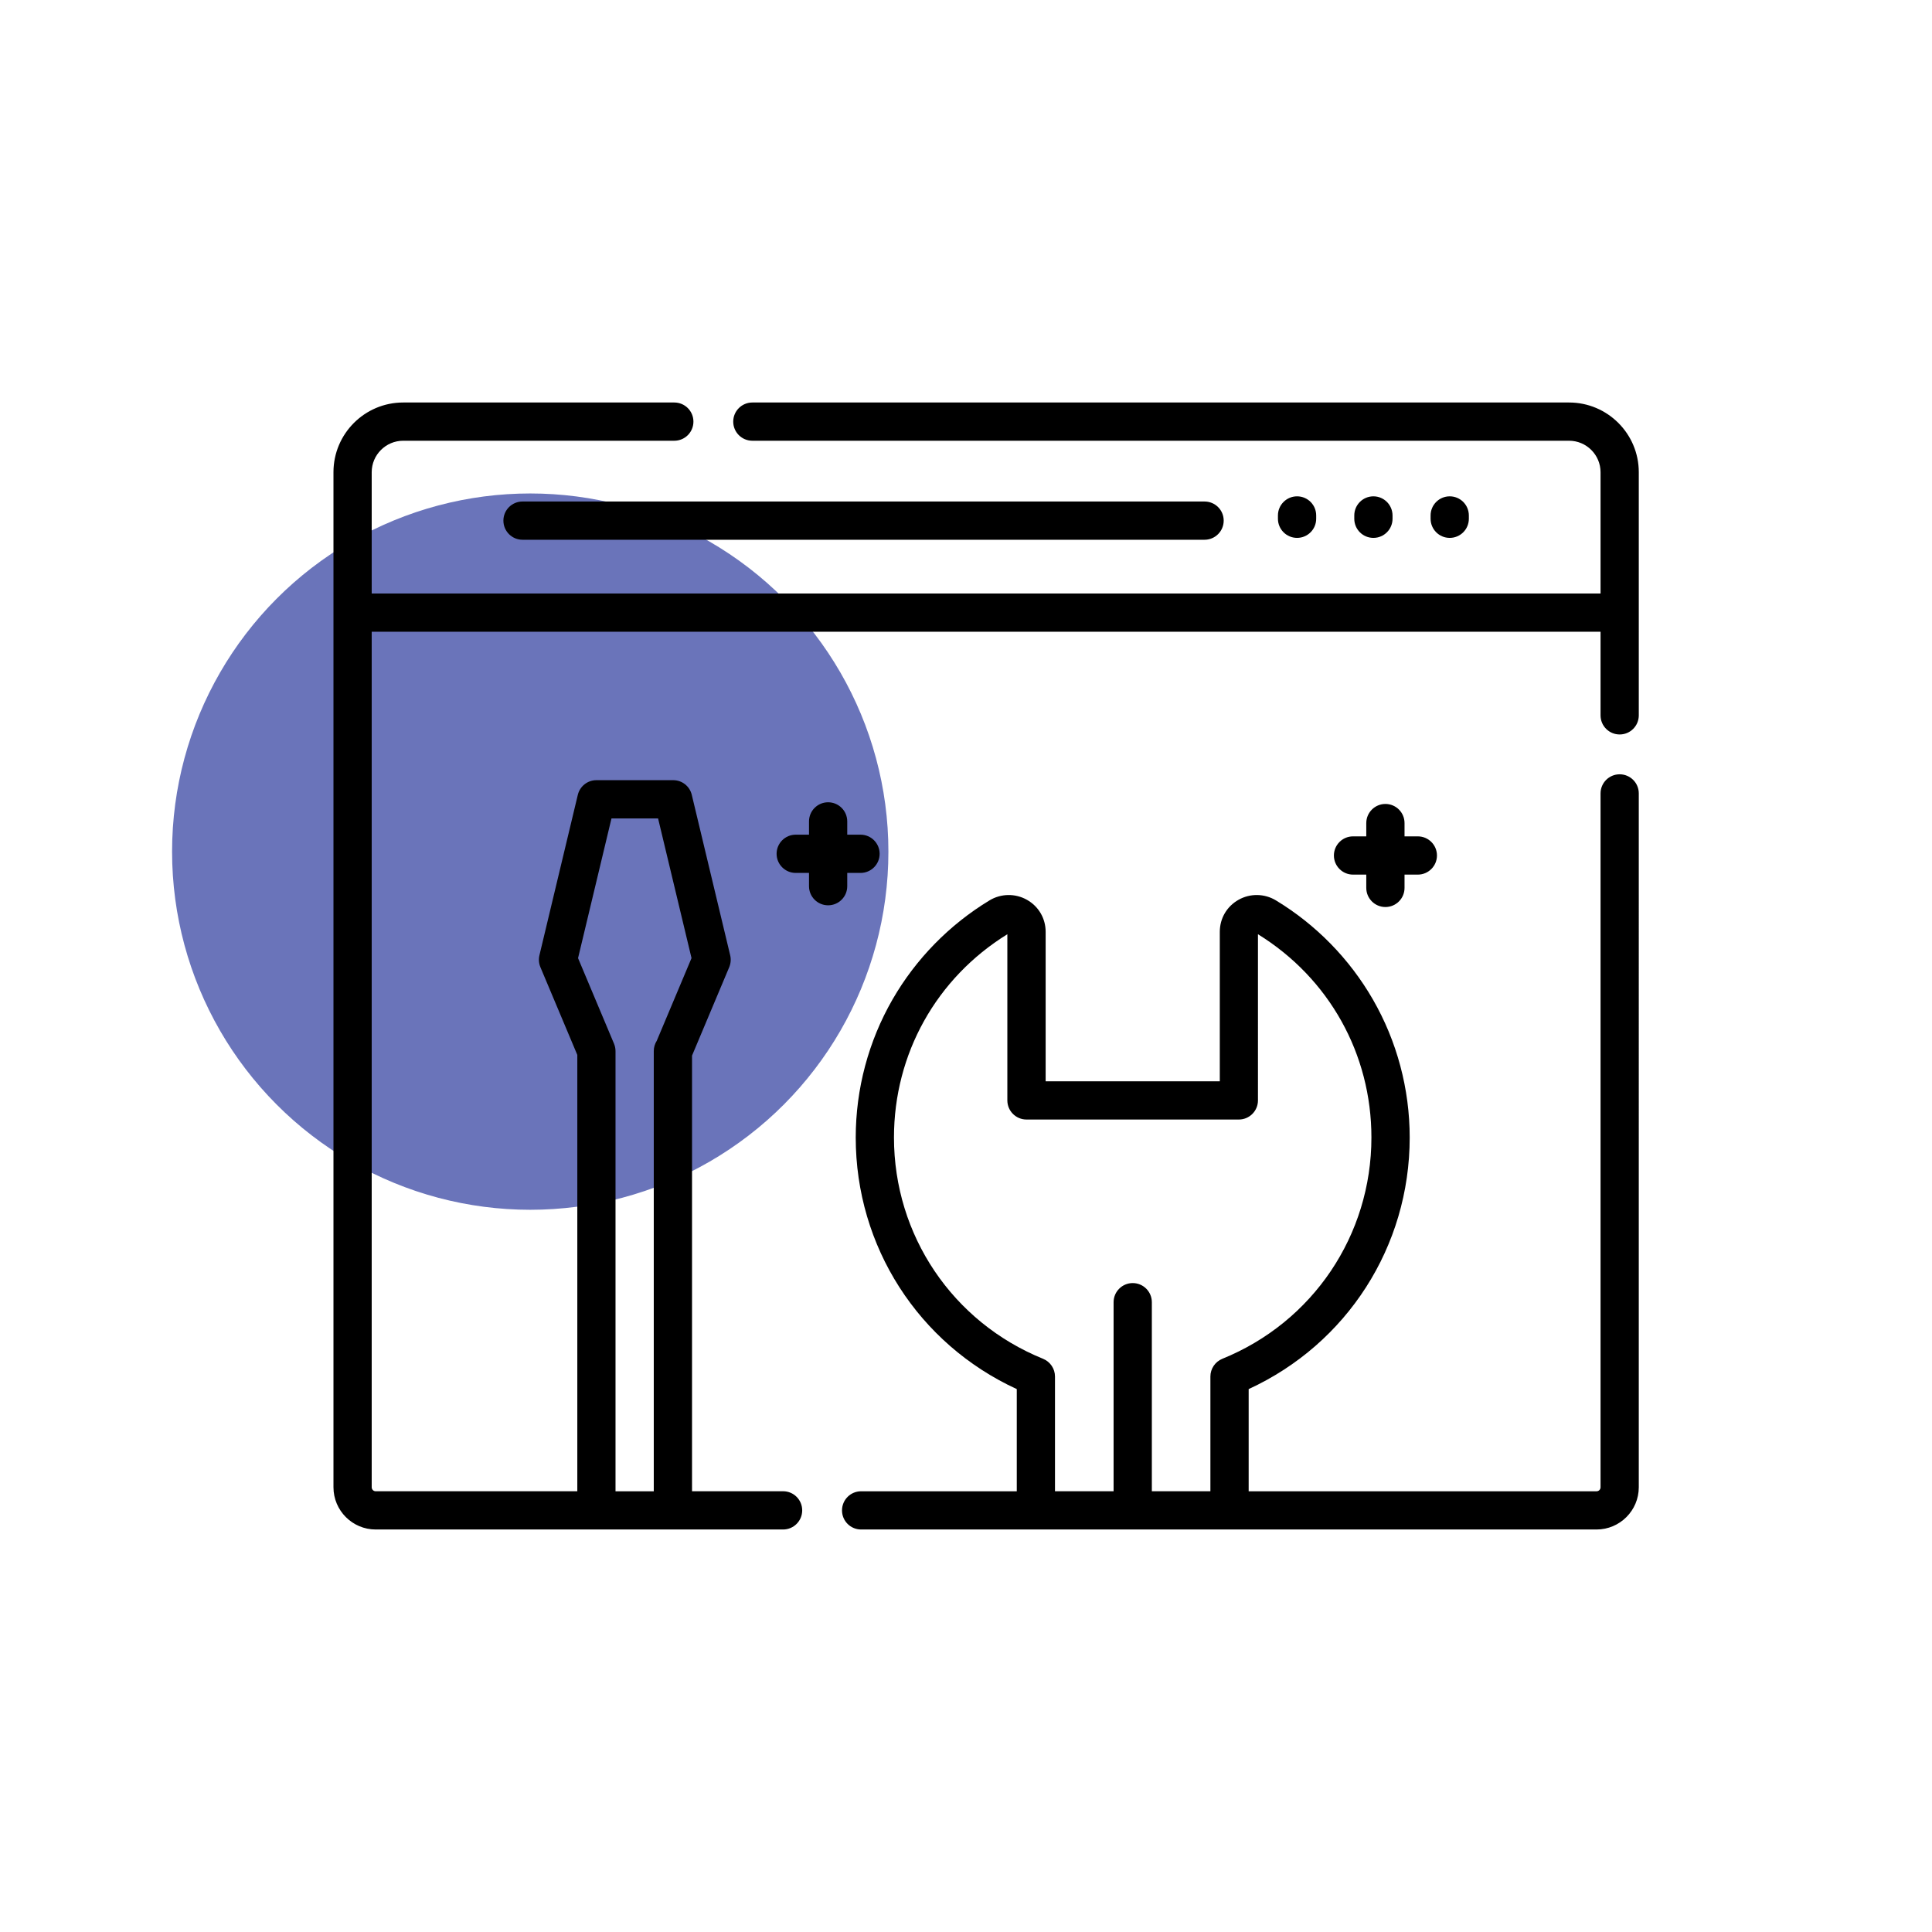 <?xml version="1.0" encoding="utf-8"?>
<!-- Generator: Adobe Illustrator 16.0.0, SVG Export Plug-In . SVG Version: 6.00 Build 0)  -->
<!DOCTYPE svg PUBLIC "-//W3C//DTD SVG 1.1//EN" "http://www.w3.org/Graphics/SVG/1.1/DTD/svg11.dtd">
<svg version="1.1" id="圖層_1" xmlns="http://www.w3.org/2000/svg" xmlns:xlink="http://www.w3.org/1999/xlink" x="0px" y="0px"
	 width="120px" height="120px" viewBox="0 0 120 120" enable-background="new 0 0 120 120" xml:space="preserve">
<circle fill="#6A74BA" stroke="#6A74BA" stroke-miterlimit="10" cx="32.934" cy="52.896" r="21.746"/>
<g>
	<g>
		<g>
			<path d="M97.458,25H46.73c-0.656,0-1.188,0.531-1.188,1.188s0.531,1.187,1.188,1.187h50.728c1.077,0,1.955,0.878,1.955,1.955
				v7.533H23.087V29.33c0-1.077,0.878-1.955,1.955-1.955h16.84c0.656,0,1.188-0.53,1.188-1.187S42.538,25,41.882,25h-16.84
				c-2.388,0-4.33,1.941-4.33,4.329v63.048c0,1.445,1.177,2.623,2.624,2.623h25.303c0.655,0,1.187-0.531,1.187-1.188
				c0-0.658-0.531-1.188-1.187-1.188h-5.656V65.566l2.311-5.494c0.097-0.233,0.118-0.492,0.059-0.738l-2.385-9.965
				c-0.128-0.535-0.604-0.911-1.154-0.911h-4.77c-0.548,0-1.026,0.376-1.155,0.911l-2.384,9.965
				c-0.059,0.246-0.037,0.505,0.06,0.738l2.293,5.451v27.102H23.336c-0.137,0-0.249-0.111-0.249-0.249V39.237h76.326v5.195
				c0,0.656,0.53,1.187,1.187,1.187c0.657,0,1.188-0.53,1.188-1.187V29.329C101.788,26.941,99.846,25,97.458,25z M37.98,50.835
				h2.895l2.077,8.675l-2.16,5.136c-0.117,0.187-0.185,0.403-0.185,0.641v27.34h-2.376v-27.34c0-0.159-0.032-0.314-0.093-0.461
				l-2.234-5.314L37.98,50.835z"/>
		</g>
	</g>
	<g>
		<g>
			<path d="M100.6,48.093c-0.656,0-1.187,0.531-1.187,1.187v43.098c0,0.138-0.112,0.248-0.249,0.248H77.557v-6.347
				c6.104-2.807,10.002-8.855,10.002-15.627c0-3.014-0.791-5.98-2.289-8.578c-1.451-2.518-3.533-4.645-6.02-6.149
				c-0.711-0.431-1.602-0.444-2.322-0.037c-0.729,0.41-1.164,1.155-1.164,1.992v9.283H64.947V57.88c0-0.837-0.436-1.582-1.163-1.992
				c-0.724-0.407-1.613-0.394-2.324,0.037c-2.487,1.505-4.569,3.632-6.021,6.149c-1.496,2.598-2.288,5.564-2.288,8.578
				c0,6.771,3.899,12.82,10.003,15.627v6.347h-9.668c-0.656,0-1.187,0.53-1.187,1.188c0,0.656,0.531,1.186,1.187,1.186h45.678
				c1.447,0,2.624-1.178,2.624-2.623V49.279C101.788,48.624,101.256,48.093,100.6,48.093z M75.18,85.498v7.127h-3.637V80.882
				c0-0.655-0.531-1.188-1.188-1.188c-0.655,0-1.188,0.533-1.188,1.188v11.743h-3.64v-7.127c0-0.482-0.293-0.918-0.739-1.1
				c-5.626-2.281-9.262-7.678-9.262-13.746c0-5.19,2.631-9.898,7.042-12.625v10.321c0,0.656,0.533,1.188,1.189,1.188h13.19
				c0.655,0,1.187-0.532,1.187-1.188V58.027c4.416,2.727,7.047,7.435,7.047,12.625c0,6.068-3.636,11.465-9.262,13.746
				C75.475,84.58,75.18,85.016,75.18,85.498z"/>
		</g>
	</g>
	<g>
		<g>
			<path d="M74.818,31.15H32.455c-0.656,0-1.188,0.53-1.188,1.187c0,0.657,0.531,1.188,1.188,1.188h42.363
				c0.656,0,1.188-0.532,1.188-1.188C76.007,31.681,75.477,31.15,74.818,31.15z"/>
		</g>
	</g>
	<g>
		<g>
			<path d="M80.563,30.828c-0.654,0-1.188,0.531-1.188,1.188v0.205c0,0.656,0.532,1.188,1.188,1.188
				c0.656,0,1.188-0.532,1.188-1.188v-0.205C81.751,31.359,81.221,30.828,80.563,30.828z"/>
		</g>
	</g>
	<g>
		<g>
			<path d="M85.305,30.828c-0.656,0-1.188,0.531-1.188,1.188v0.205c0,0.656,0.529,1.188,1.188,1.188
				c0.656,0,1.188-0.532,1.188-1.188v-0.205C86.49,31.359,85.96,30.828,85.305,30.828z"/>
		</g>
	</g>
	<g>
		<g>
			<path d="M90.045,30.828c-0.656,0-1.188,0.531-1.188,1.188v0.205c0,0.656,0.531,1.188,1.188,1.188
				c0.657,0,1.188-0.532,1.188-1.188v-0.205C91.232,31.359,90.701,30.828,90.045,30.828z"/>
		</g>
	</g>
	<g>
		<g>
			<path d="M53.448,51.843h-0.824v-0.824c0-0.655-0.532-1.188-1.188-1.188c-0.656,0-1.187,0.533-1.187,1.188v0.824h-0.825
				c-0.656,0-1.188,0.532-1.188,1.188c0,0.654,0.531,1.188,1.188,1.188h0.825v0.823c0,0.656,0.53,1.188,1.187,1.188
				c0.657,0,1.188-0.532,1.188-1.188v-0.823h0.824c0.656,0,1.188-0.533,1.188-1.188C54.635,52.375,54.104,51.843,53.448,51.843z"/>
		</g>
	</g>
	<g>
		<g>
			<path d="M88.064,51.948h-0.826v-0.825c0-0.656-0.53-1.188-1.188-1.188c-0.653,0-1.188,0.531-1.188,1.188v0.825h-0.823
				c-0.655,0-1.188,0.531-1.188,1.188c0,0.656,0.531,1.188,1.188,1.188h0.823v0.826c0,0.655,0.533,1.187,1.188,1.187
				c0.656,0,1.188-0.531,1.188-1.187v-0.826h0.826c0.652,0,1.188-0.531,1.188-1.188C89.252,52.479,88.719,51.948,88.064,51.948z"/>
		</g>
	</g>
</g>
</svg>
